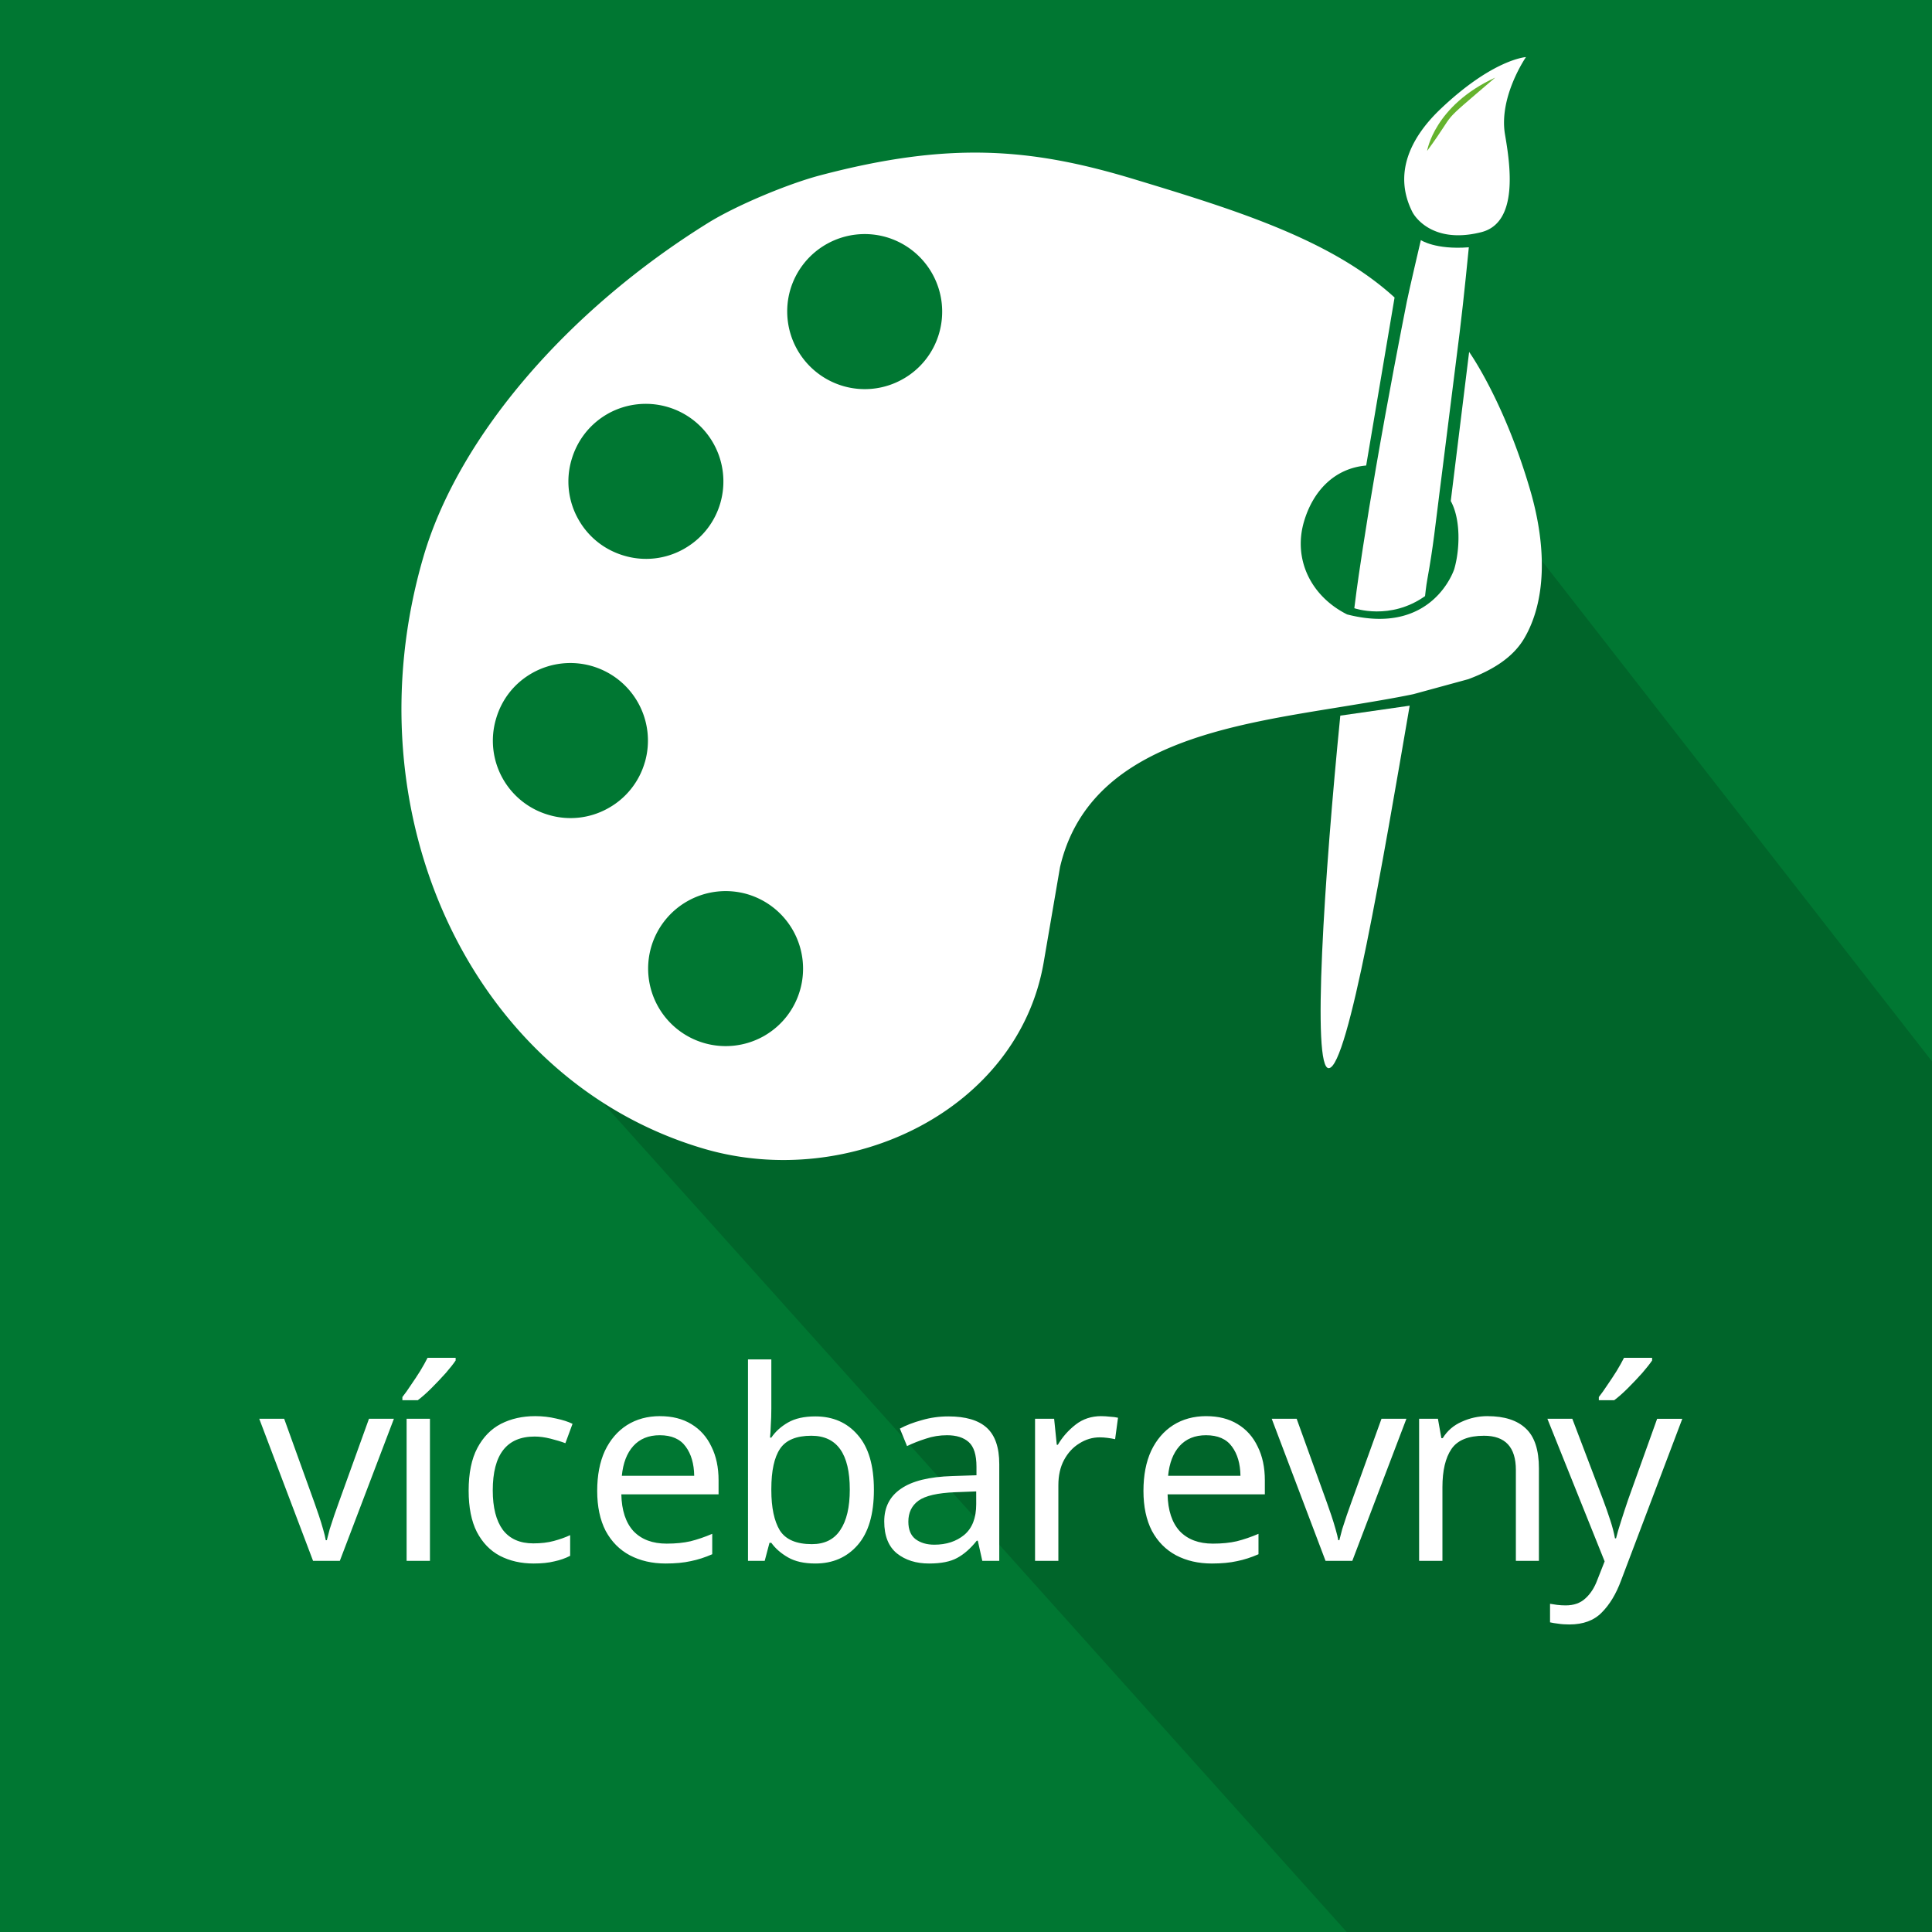 <svg xmlns="http://www.w3.org/2000/svg" width="100" height="100"><defs><clipPath id="a" clipPathUnits="userSpaceOnUse"><path d="M0 51.024h51.024V0H0z"/></clipPath></defs><path d="M0 100h100V0H0z" fill="#007732"/><path d="M54.876 40.914l-7.593 14.944-18.499-1.472L69.706 100H100V54.938l-20.38-26.15z" fill="#00652a"/><g style="-inkscape-font-specification:DINPro-Medium" aria-label="vícebarevný" font-weight="500" font-size="7" font-family="DINPro-Medium" fill="#fff"><path d="M16.204 80.79l-2.785-7.354h1.29l1.563 4.336q.11.301.233.672.124.37.22.713.096.33.137.563h.055q.055-.234.15-.576.11-.343.234-.714.137-.37.233-.658l1.564-4.336h1.29l-2.799 7.354zM22.254 80.79h-1.208v-7.354h1.208zm1.33-10.509v.137q-.164.247-.507.645-.343.384-.741.782-.384.384-.713.631h-.796v-.165q.206-.26.439-.617.247-.357.48-.727.233-.384.384-.686zM27.618 80.927q-.974 0-1.743-.398-.754-.398-1.193-1.235-.425-.836-.425-2.14 0-1.358.452-2.209.453-.85 1.221-1.248.782-.398 1.77-.398.563 0 1.084.124.521.11.85.274l-.37 1.002q-.33-.124-.768-.234-.44-.11-.823-.11-2.168 0-2.168 2.786 0 1.33.521 2.044.535.7 1.578.7.604 0 1.056-.124.467-.124.851-.302v1.07q-.37.192-.823.288-.44.11-1.07.11zM34.162 73.3q.946 0 1.619.41.686.412 1.042 1.167.37.74.37 1.742v.727H32.16q.027 1.249.63 1.907.618.645 1.716.645.7 0 1.234-.123.55-.138 1.125-.385v1.057q-.562.247-1.11.357-.55.123-1.304.123-1.043 0-1.852-.425-.796-.426-1.249-1.262-.439-.851-.439-2.072 0-1.207.398-2.072.412-.864 1.139-1.33.74-.467 1.715-.467zm-.014.987q-.864 0-1.372.562-.494.55-.59 1.537h3.746q-.014-.933-.44-1.51-.425-.589-1.344-.589zM39.924 70.363v2.538q0 .467-.028.878-.013.398-.04.631h.068q.315-.466.864-.782.549-.315 1.413-.315 1.372 0 2.195.96.837.947.837 2.84 0 1.893-.837 2.854-.837.96-2.195.96-.864 0-1.413-.316-.549-.315-.864-.754h-.096l-.247.933h-.865V70.363zm2.071 3.951q-1.166 0-1.619.673-.452.672-.452 2.085v.055q0 1.358.439 2.085.452.713 1.66.713.988 0 1.468-.727.494-.727.494-2.099 0-2.785-1.99-2.785zM49.088 73.313q1.345 0 1.99.59.644.59.644 1.88v5.007h-.878l-.233-1.043h-.055q-.48.604-1.015.892-.522.288-1.454.288-1.002 0-1.66-.521-.659-.535-.659-1.66 0-1.098.864-1.688.865-.603 2.662-.658l1.248-.041v-.44q0-.919-.398-1.275-.397-.357-1.125-.357-.576 0-1.097.178-.521.165-.974.384l-.37-.905q.48-.26 1.138-.439.659-.192 1.372-.192zm1.44 3.882l-1.083.042q-1.372.054-1.907.439-.522.384-.522 1.083 0 .618.37.906.385.288.975.288.933 0 1.55-.508.618-.521.618-1.591zM57.004 73.3q.206 0 .439.027.247.013.425.055l-.15 1.11q-.179-.04-.399-.068-.205-.027-.397-.027-.563 0-1.057.315-.494.302-.795.865-.289.548-.289 1.29v3.923h-1.207v-7.354h.988l.137 1.345h.055q.357-.604.92-1.043.562-.439 1.33-.439zM62.437 73.3q.946 0 1.619.41.685.412 1.042 1.167.37.74.37 1.742v.727h-5.034q.027 1.249.63 1.907.618.645 1.716.645.7 0 1.234-.123.55-.138 1.125-.385v1.057q-.562.247-1.11.357-.55.123-1.304.123-1.043 0-1.852-.425-.796-.426-1.249-1.262-.439-.851-.439-2.072 0-1.207.398-2.072.412-.864 1.139-1.33.74-.467 1.715-.467zm-.014.987q-.864 0-1.372.562-.494.55-.59 1.537h3.745q-.013-.933-.439-1.51-.425-.589-1.344-.589zM68.61 80.79l-2.785-7.354h1.29l1.564 4.336q.11.301.233.672.124.37.22.713.096.33.137.563h.055q.055-.234.15-.576.11-.343.234-.714.137-.37.233-.658l1.564-4.336h1.29l-2.8 7.354zM76.993 73.3q1.317 0 1.989.644.672.631.672 2.058v4.788h-1.193v-4.706q0-1.77-1.647-1.77-1.22 0-1.687.686-.467.686-.467 1.976v3.814h-1.207v-7.354h.974l.178 1.002h.07q.356-.576.987-.85.63-.289 1.33-.289zM80.093 73.436h1.29l1.591 4.185q.206.548.37 1.056.165.494.247.947h.055q.083-.343.261-.892.178-.563.37-1.125l1.496-4.17h1.303l-3.169 8.368q-.384 1.043-1.002 1.66-.603.617-1.673.617-.33 0-.576-.04-.247-.028-.426-.07v-.96q.151.028.357.055.22.028.453.028.63 0 1.015-.357.398-.357.617-.947l.384-.974zm5.42-3.155v.137q-.166.247-.508.645-.343.384-.741.782-.384.384-.714.631h-.795v-.165q.205-.26.439-.617.247-.357.48-.727.233-.384.384-.686z"/></g><g clip-path="url(#a)" transform="matrix(1.96 0 0 -1.96 0 100)"><path d="M15.263 37.325a2.027 2.027 0 00-.169 1.557c.143.489.454.9.882 1.167.032.02.064.038.097.057a2.05 2.05 0 002.95-2.369 2.028 2.028 0 00-.882-1.164c-.032-.02-.064-.04-.098-.058a2.028 2.028 0 00-1.557-.17c-.526.153-.96.5-1.223.98m5.863-12.457a2.033 2.033 0 00-.882-1.165c-.032-.02-.064-.04-.097-.057a2.048 2.048 0 00-2.95 2.367 2.049 2.049 0 002.538 1.394 2.051 2.051 0 001.391-2.54m-4.097 6.025a2.03 2.03 0 00-.98-1.222 2.026 2.026 0 00-1.558-.17 2.038 2.038 0 00-1.392 2.536c.152.527.498.96.98 1.224a2.049 2.049 0 002.951-2.368m7.77 11.327a2.03 2.03 0 00-.98-1.222 2.038 2.038 0 00-1.558-.17 2.053 2.053 0 00-1.393 2.538 2.049 2.049 0 002.54 1.392 2.05 2.05 0 001.391-2.538m10.774-7.424c-.95.476-1.429 1.448-1.14 2.445.236.81.802 1.413 1.644 1.487l.75 4.437c-1.676 1.53-4.187 2.309-6.878 3.124-2.734.829-4.888 1-8.299.1-.852-.226-2.213-.794-2.958-1.258-3.692-2.294-6.584-5.631-7.513-8.82-1.995-6.842 1.337-13.854 7.426-15.63 3.824-1.111 8.275 1.02 8.954 4.916l.433 2.524c.766 3.286 4.535 3.757 7.622 4.265.6.099 1.176.193 1.71.304l1.451.396c.667.25 1.184.584 1.474 1.074.578.98.603 2.39.165 3.9-.69 2.372-1.618 3.668-1.618 3.668l-.485-3.938c.264-.477.245-1.271.092-1.797 0 0-.565-1.78-2.83-1.197M37.309 45.403s.444-.858 1.808-.514c.997.251.762 1.794.628 2.575-.173.999.553 2.049.553 2.049s-.871-.05-2.27-1.384c-.795-.762-1.243-1.716-.72-2.726" fill="#fff"/><path d="M37.687 47.033s.184 1.195 1.799 1.938c-1.59-1.361-.942-.77-1.8-1.938" fill="#65b32e"/><path d="M37.227 32.385c-.702-4.086-1.623-9.52-2.132-9.573-.46-.048-.12 5.093.3 9.31zM37.633 35.279s.028.271.06.442c.16.882.212 1.432.333 2.379l.026.203c.188 1.511.38 3.02.495 3.939.109.875.242 2.248.242 2.248-.885-.069-1.267.19-1.267.19s-.323-1.379-.371-1.628c-.15-.756-.492-2.513-.818-4.403-.12-.69-.235-1.397-.34-2.08-.066-.433-.146-.945-.228-1.61 0 0 .946-.334 1.868.32" fill="#fff"/></g></svg>